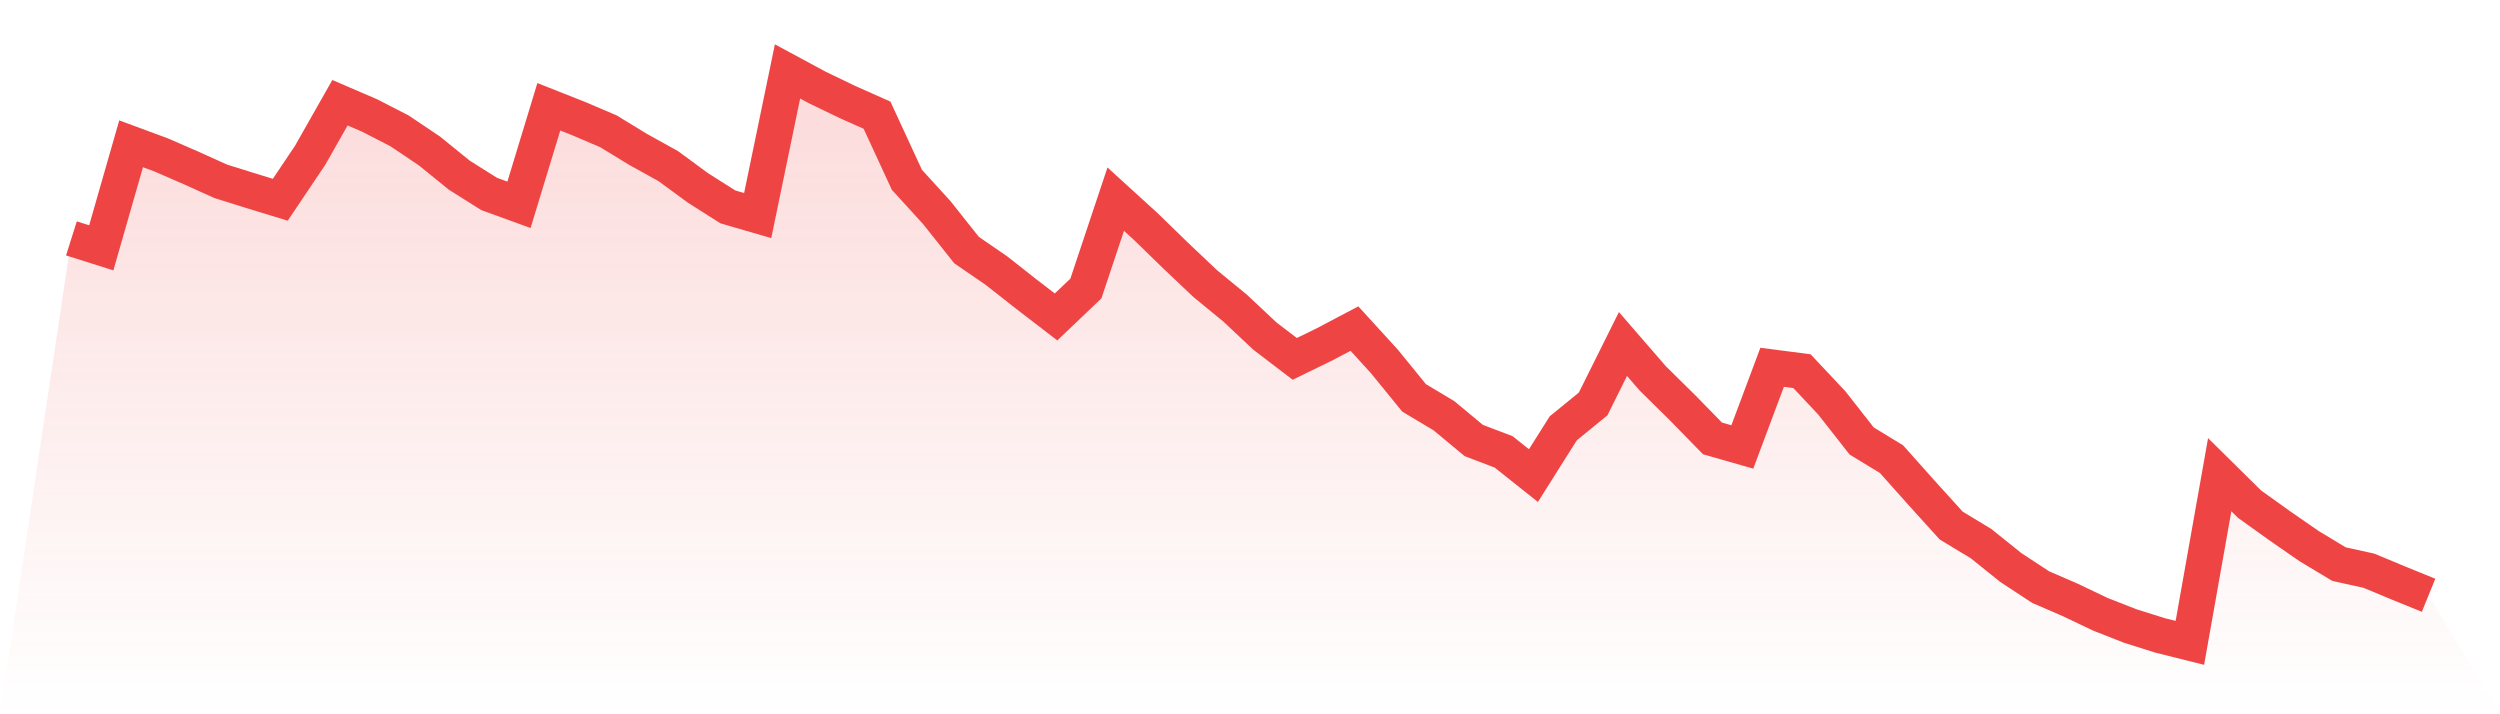 <svg viewBox="0 0 140 40" xmlns="http://www.w3.org/2000/svg">
<defs>
<linearGradient id="gradient" x1="0" x2="0" y1="0" y2="1">
<stop offset="0%" stop-color="#ef4444" stop-opacity="0.2"/>
<stop offset="100%" stop-color="#ef4444" stop-opacity="0"/>
</linearGradient>
</defs>
<path d="M4,13.35 L4,13.35 L5.671,13.878 L7.342,8.053 L9.013,8.67 L10.684,9.397 L12.354,10.151 L14.025,10.674 L15.696,11.186 L17.367,8.698 L19.038,5.753 L20.709,6.472 L22.38,7.332 L24.051,8.456 L25.722,9.811 L27.392,10.862 L29.063,11.469 L30.734,5.981 L32.405,6.641 L34.076,7.355 L35.747,8.375 L37.418,9.3 L39.089,10.526 L40.759,11.585 L42.43,12.072 L44.101,4 L45.772,4.901 L47.443,5.706 L49.114,6.451 L50.785,10.068 L52.456,11.901 L54.127,14.005 L55.797,15.151 L57.468,16.465 L59.139,17.749 L60.81,16.157 L62.481,11.152 L64.152,12.675 L65.823,14.301 L67.494,15.883 L69.165,17.254 L70.835,18.821 L72.506,20.097 L74.177,19.282 L75.848,18.401 L77.519,20.232 L79.19,22.282 L80.861,23.281 L82.532,24.669 L84.203,25.305 L85.873,26.633 L87.544,23.984 L89.215,22.622 L90.886,19.264 L92.557,21.192 L94.228,22.84 L95.899,24.551 L97.57,25.029 L99.24,20.568 L100.911,20.786 L102.582,22.565 L104.253,24.695 L105.924,25.712 L107.595,27.586 L109.266,29.431 L110.937,30.442 L112.608,31.783 L114.278,32.879 L115.949,33.603 L117.62,34.4 L119.291,35.056 L120.962,35.582 L122.633,36 L124.304,26.584 L125.975,28.233 L127.646,29.43 L129.316,30.587 L130.987,31.592 L132.658,31.96 L134.329,32.655 L136,33.336 L140,40 L0,40 z" fill="url(#gradient)"/>
<path d="M4,13.35 L4,13.35 L5.671,13.878 L7.342,8.053 L9.013,8.67 L10.684,9.397 L12.354,10.151 L14.025,10.674 L15.696,11.186 L17.367,8.698 L19.038,5.753 L20.709,6.472 L22.38,7.332 L24.051,8.456 L25.722,9.811 L27.392,10.862 L29.063,11.469 L30.734,5.981 L32.405,6.641 L34.076,7.355 L35.747,8.375 L37.418,9.3 L39.089,10.526 L40.759,11.585 L42.43,12.072 L44.101,4 L45.772,4.901 L47.443,5.706 L49.114,6.451 L50.785,10.068 L52.456,11.901 L54.127,14.005 L55.797,15.151 L57.468,16.465 L59.139,17.749 L60.81,16.157 L62.481,11.152 L64.152,12.675 L65.823,14.301 L67.494,15.883 L69.165,17.254 L70.835,18.821 L72.506,20.097 L74.177,19.282 L75.848,18.401 L77.519,20.232 L79.19,22.282 L80.861,23.281 L82.532,24.669 L84.203,25.305 L85.873,26.633 L87.544,23.984 L89.215,22.622 L90.886,19.264 L92.557,21.192 L94.228,22.84 L95.899,24.551 L97.57,25.029 L99.24,20.568 L100.911,20.786 L102.582,22.565 L104.253,24.695 L105.924,25.712 L107.595,27.586 L109.266,29.431 L110.937,30.442 L112.608,31.783 L114.278,32.879 L115.949,33.603 L117.62,34.4 L119.291,35.056 L120.962,35.582 L122.633,36 L124.304,26.584 L125.975,28.233 L127.646,29.43 L129.316,30.587 L130.987,31.592 L132.658,31.96 L134.329,32.655 L136,33.336" fill="none" stroke="#ef4444" stroke-width="2"/>
</svg>